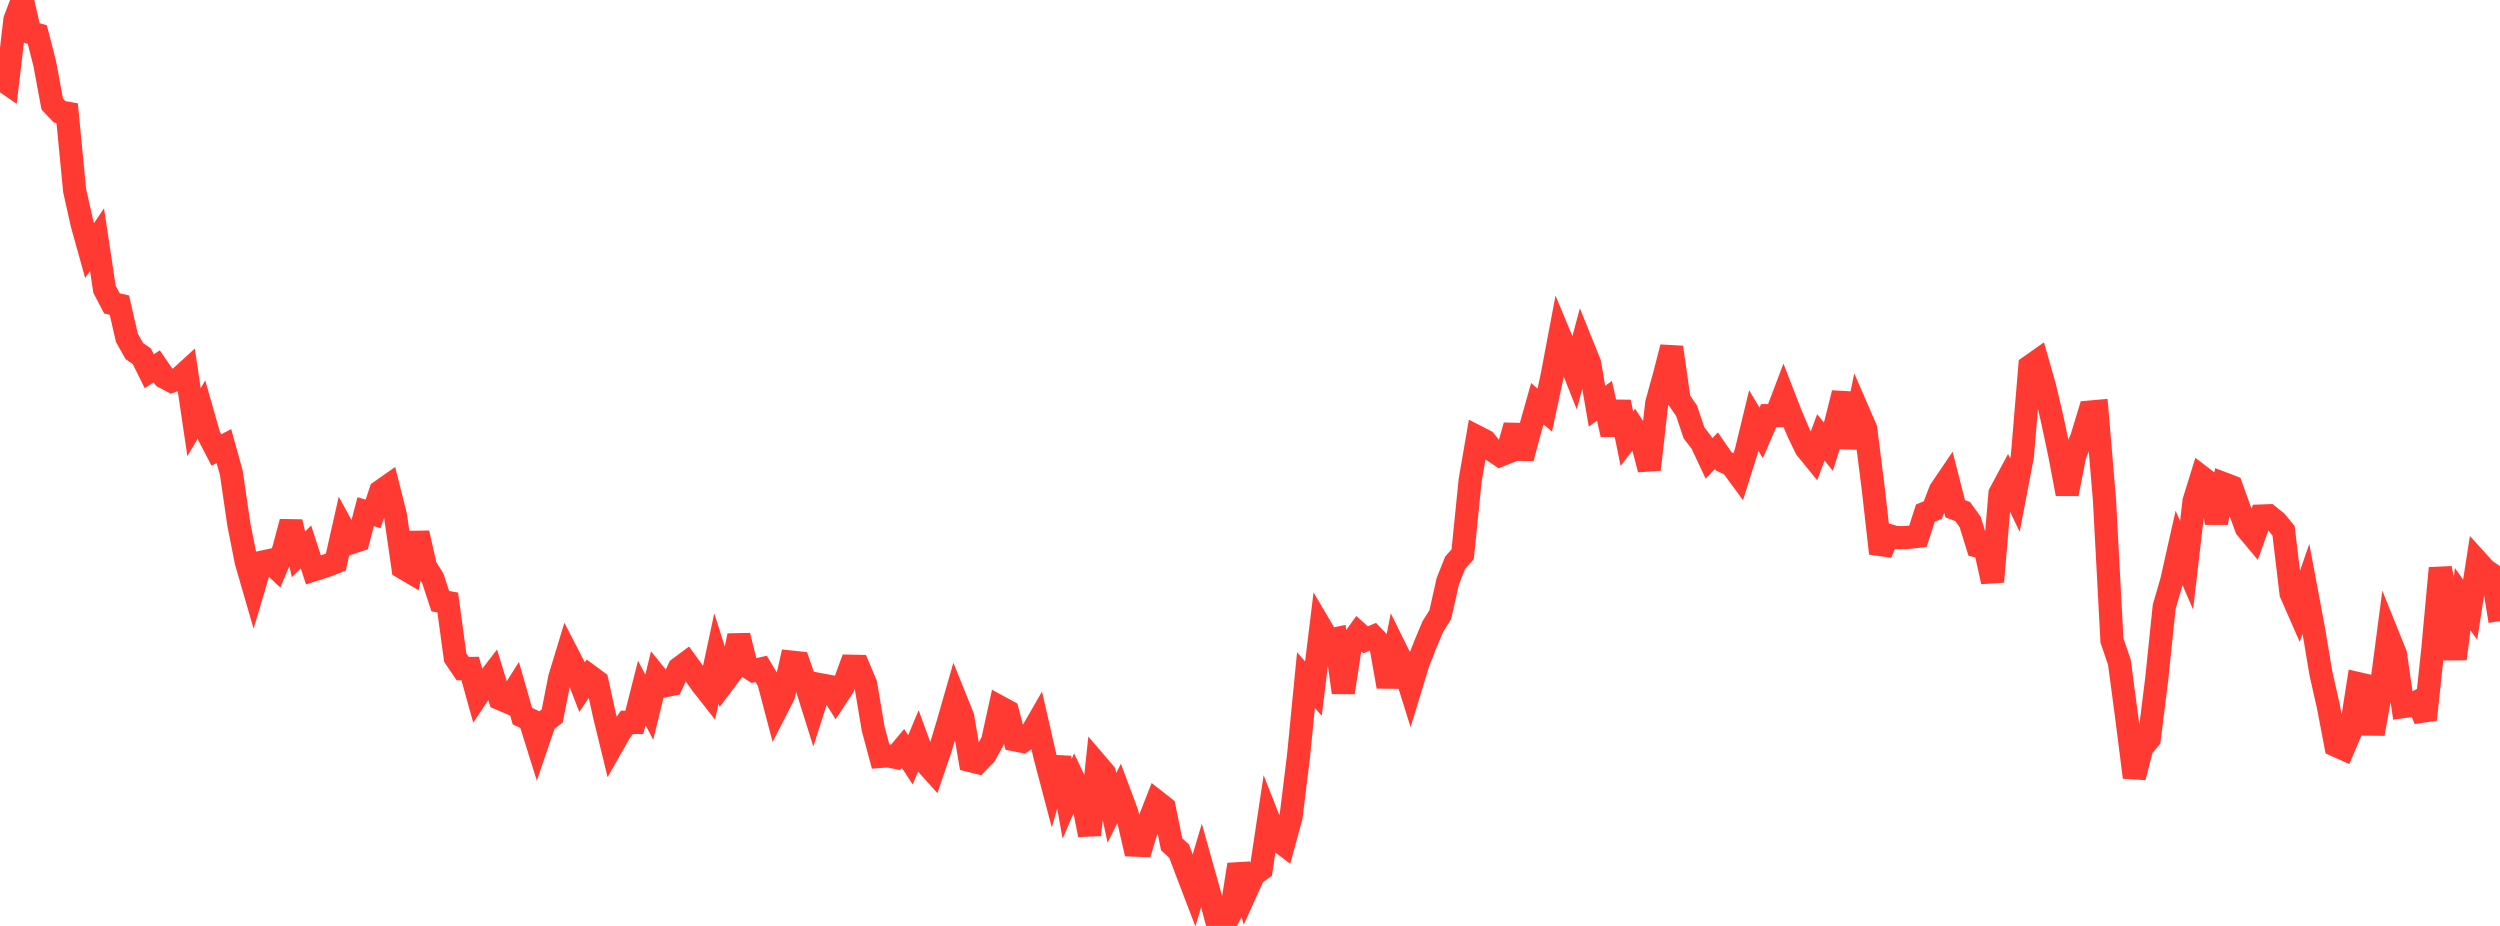 <?xml version="1.0" standalone="no"?>
<!DOCTYPE svg PUBLIC "-//W3C//DTD SVG 1.1//EN" "http://www.w3.org/Graphics/SVG/1.1/DTD/svg11.dtd">

<svg width="135" height="50" viewBox="0 0 135 50" preserveAspectRatio="none" 
  xmlns="http://www.w3.org/2000/svg"
  xmlns:xlink="http://www.w3.org/1999/xlink">


<polyline points="0.0, 4.227 0.403, 4.505 0.806, 1.066 1.209, 0.0 1.612, 1.746 2.015, 1.866 2.418, 3.444 2.821, 5.618 3.224, 6.041 3.627, 6.112 4.03, 10.285 4.433, 12.089 4.836, 13.538 5.239, 12.935 5.642, 15.615 6.045, 16.384 6.448, 16.476 6.851, 18.24 7.254, 18.959 7.657, 19.235 8.06, 20.05 8.463, 19.78 8.866, 20.367 9.269, 20.581 9.672, 20.443 10.075, 20.075 10.478, 22.797 10.881, 22.115 11.284, 23.532 11.687, 24.303 12.09, 24.087 12.493, 25.539 12.896, 28.308 13.299, 30.342 13.701, 31.728 14.104, 30.367 14.507, 30.281 14.91, 30.658 15.313, 29.694 15.716, 28.183 16.119, 29.935 16.522, 29.535 16.925, 30.773 17.328, 30.645 17.731, 30.51 18.134, 30.353 18.537, 28.571 18.94, 29.309 19.343, 29.176 19.746, 27.631 20.149, 27.75 20.552, 26.532 20.955, 26.249 21.358, 27.857 21.761, 30.652 22.164, 30.89 22.567, 28.783 22.97, 30.586 23.373, 31.238 23.776, 32.464 24.179, 32.535 24.582, 35.507 24.985, 36.104 25.388, 36.097 25.791, 37.543 26.194, 36.936 26.597, 36.413 27.0, 37.728 27.403, 37.899 27.806, 37.259 28.209, 38.67 28.612, 38.86 29.015, 40.147 29.418, 38.971 29.821, 38.66 30.224, 36.605 30.627, 35.282 31.03, 36.061 31.433, 37.103 31.836, 36.504 32.239, 36.801 32.642, 38.637 33.045, 40.29 33.448, 39.581 33.851, 39.005 34.254, 39.01 34.657, 37.419 35.06, 38.191 35.463, 36.542 35.866, 37.039 36.269, 36.956 36.672, 36.091 37.075, 35.791 37.478, 36.347 37.881, 36.916 38.284, 37.43 38.687, 35.556 39.09, 36.833 39.493, 36.297 39.896, 34.325 40.299, 35.951 40.701, 36.213 41.104, 36.12 41.507, 36.795 41.91, 38.325 42.313, 37.535 42.716, 35.751 43.119, 35.794 43.522, 36.958 43.925, 38.241 44.328, 36.98 44.731, 37.055 45.134, 37.688 45.537, 37.074 45.94, 35.975 46.343, 35.983 46.746, 36.94 47.149, 39.341 47.552, 40.845 47.955, 40.814 48.358, 40.896 48.761, 40.415 49.164, 41.032 49.567, 40.067 49.97, 41.172 50.373, 41.62 50.776, 40.441 51.179, 39.109 51.582, 37.705 51.985, 38.704 52.388, 41.07 52.791, 41.17 53.194, 40.752 53.597, 40.026 54.0, 38.193 54.403, 38.412 54.806, 39.952 55.209, 40.032 55.612, 39.739 56.015, 39.038 56.418, 40.802 56.821, 42.329 57.224, 40.92 57.627, 43.138 58.03, 42.199 58.433, 43.05 58.836, 45.083 59.239, 41.281 59.642, 41.752 60.045, 43.625 60.448, 42.811 60.851, 43.89 61.254, 45.636 61.657, 45.651 62.06, 44.322 62.463, 43.293 62.866, 43.609 63.269, 45.593 63.672, 45.961 64.075, 47.028 64.478, 48.082 64.881, 46.729 65.284, 48.164 65.687, 49.666 66.09, 50.0 66.493, 49.231 66.896, 46.687 67.299, 48.115 67.701, 47.227 68.104, 46.939 68.507, 44.26 68.91, 45.286 69.313, 45.589 69.716, 44.109 70.119, 40.836 70.522, 36.723 70.925, 37.186 71.328, 33.893 71.731, 34.575 72.134, 34.491 72.537, 37.396 72.94, 34.753 73.343, 34.191 73.746, 34.548 74.149, 34.378 74.552, 34.802 74.955, 37.077 75.358, 35.045 75.761, 35.86 76.164, 37.149 76.567, 35.823 76.97, 34.796 77.373, 33.835 77.776, 33.194 78.179, 31.393 78.582, 30.383 78.985, 29.93 79.388, 25.937 79.791, 23.607 80.194, 23.814 80.597, 24.315 81.0, 24.584 81.403, 24.425 81.806, 22.981 82.209, 24.742 82.612, 23.223 83.015, 21.799 83.418, 22.147 83.821, 20.264 84.224, 18.132 84.627, 19.102 85.03, 20.121 85.433, 18.614 85.836, 19.613 86.239, 21.937 86.642, 21.64 87.045, 23.461 87.448, 21.709 87.851, 23.69 88.254, 23.161 88.657, 23.791 89.06, 25.352 89.463, 21.774 89.866, 20.313 90.269, 18.755 90.672, 21.593 91.075, 22.184 91.478, 23.378 91.881, 23.898 92.284, 24.757 92.687, 24.335 93.09, 24.92 93.493, 25.099 93.896, 25.647 94.299, 24.364 94.701, 22.704 95.104, 23.377 95.507, 22.444 95.91, 22.441 96.313, 21.378 96.716, 22.417 97.119, 23.366 97.522, 24.198 97.925, 24.694 98.328, 23.616 98.731, 24.12 99.134, 22.837 99.537, 21.227 99.94, 24.17 100.343, 22.22 100.746, 23.147 101.149, 26.332 101.552, 29.88 101.955, 28.904 102.358, 29.028 102.761, 29.033 103.164, 29.009 103.567, 28.961 103.97, 27.709 104.373, 27.54 104.776, 26.485 105.179, 25.891 105.582, 27.471 105.985, 27.624 106.388, 28.184 106.791, 29.487 107.194, 29.588 107.597, 31.412 108.0, 26.647 108.403, 25.894 108.806, 26.735 109.209, 24.626 109.612, 19.788 110.015, 19.504 110.418, 20.918 110.821, 22.638 111.224, 24.541 111.627, 26.67 112.03, 24.609 112.433, 23.584 112.836, 22.253 113.239, 22.217 113.642, 26.998 114.045, 34.585 114.448, 35.763 114.851, 38.805 115.254, 41.975 115.657, 40.378 116.06, 39.899 116.463, 36.658 116.866, 32.77 117.269, 31.382 117.672, 29.591 118.075, 30.524 118.478, 27.063 118.881, 25.764 119.284, 26.073 119.687, 28.229 120.09, 26.128 120.493, 26.281 120.896, 27.41 121.299, 28.511 121.701, 28.993 122.104, 27.865 122.507, 27.85 122.91, 28.174 123.313, 28.659 123.716, 32.038 124.119, 32.958 124.522, 31.796 124.925, 33.944 125.328, 36.358 125.731, 38.143 126.134, 40.248 126.537, 40.429 126.94, 39.483 127.343, 36.916 127.746, 37.009 128.149, 39.625 128.552, 37.398 128.955, 34.337 129.358, 35.338 129.761, 38.158 130.164, 38.102 130.567, 37.883 130.97, 38.857 131.373, 35.051 131.776, 30.68 132.179, 32.829 132.582, 35.577 132.985, 32.351 133.388, 32.923 133.791, 30.334 134.194, 30.778 134.597, 31.055 135.0, 33.538" fill="none" stroke="#ff3a33" stroke-width="1.25"/>

</svg>